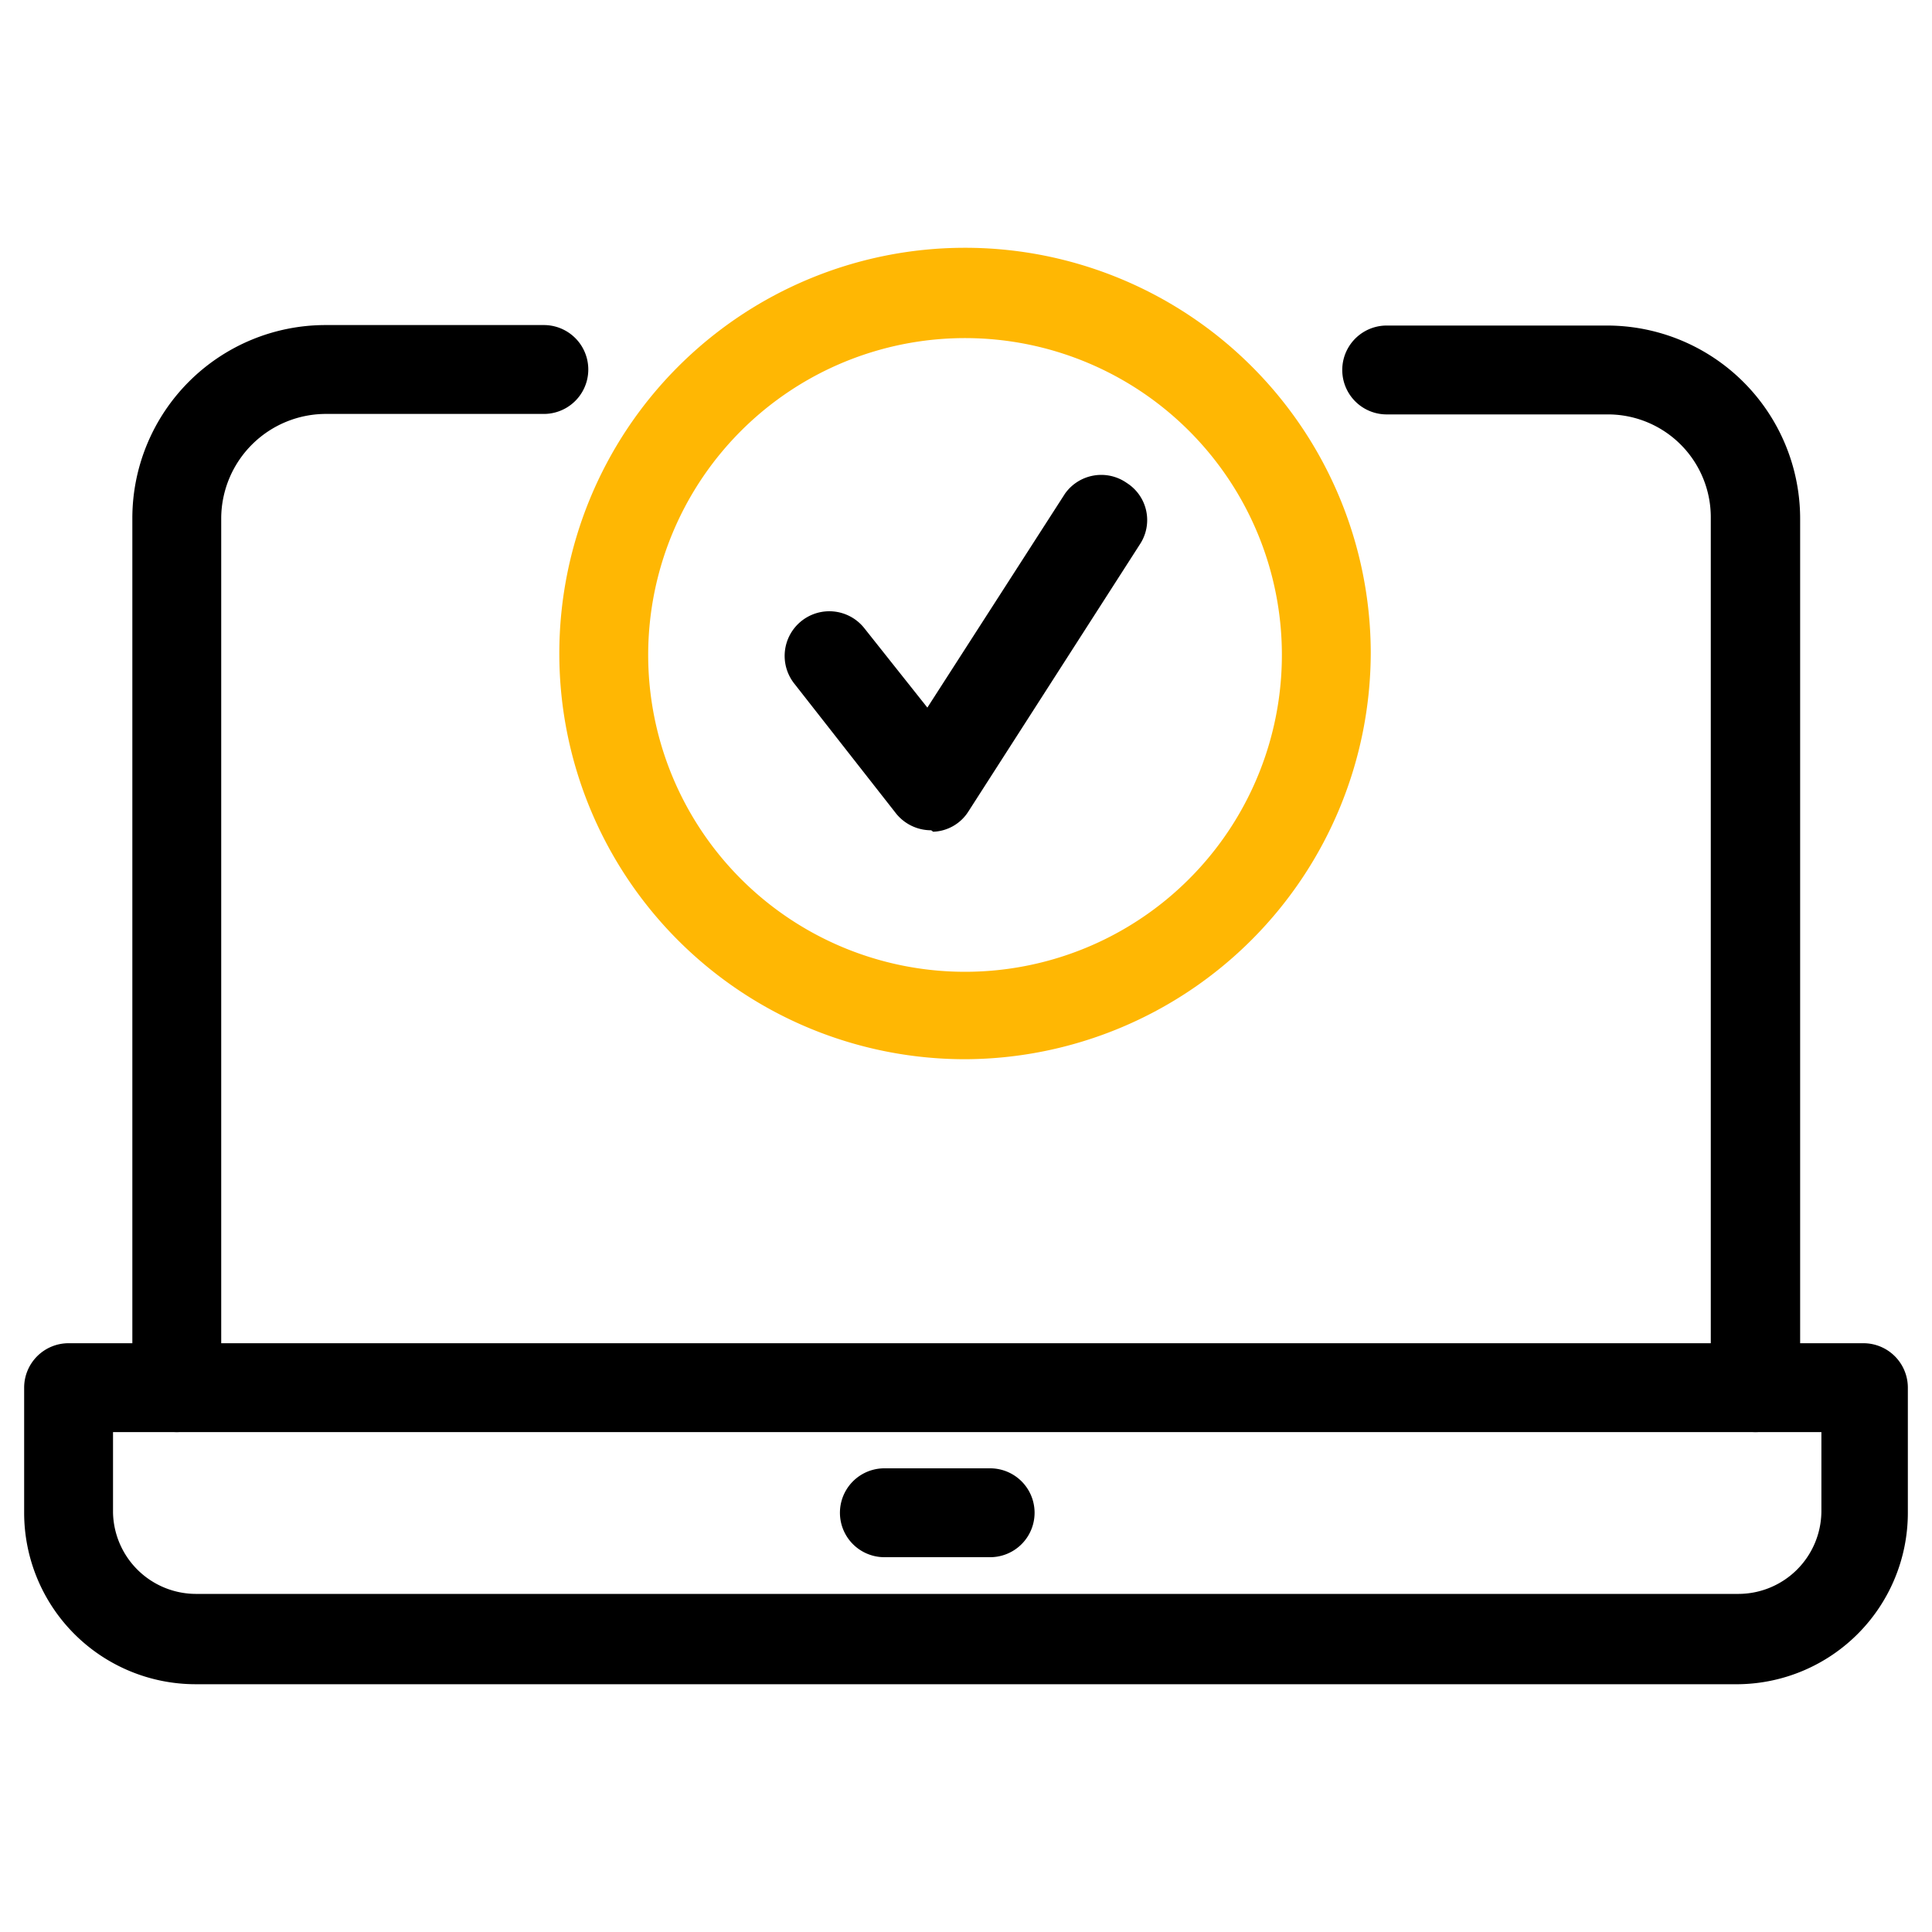 <svg viewBox="0 0 40 40" xmlns="http://www.w3.org/2000/svg" id="Livello_1"><defs><style>.cls-1{fill:#ffb703;}</style></defs><path d="M36,34.87H4.05A3.55,3.55,0,0,1,.5,31.32V28.73a.92.92,0,0,1,.92-.92H38.58a.92.92,0,0,1,.92.92v2.59A3.55,3.55,0,0,1,36,34.87ZM2.34,29.65v1.67A1.72,1.72,0,0,0,4.05,33H36a1.72,1.72,0,0,0,1.71-1.71V29.65Z"></path><path d="M20.5,32.24H18.31a.92.92,0,0,1,0-1.84H20.5a.92.92,0,1,1,0,1.84Z"></path><path d="M36.34,29.65a.92.92,0,0,1-.92-.92v-18a2.13,2.13,0,0,0-2.15-2.15H28.71a.92.92,0,0,1,0-1.84h4.56a4,4,0,0,1,4,4v18A.92.92,0,0,1,36.34,29.65Zm-32.68,0a.92.92,0,0,1-.92-.92v-18a4,4,0,0,1,4-4h4.52a.92.92,0,0,1,0,1.84H6.77a2.17,2.17,0,0,0-2.19,2.15v18A.92.92,0,0,1,3.66,29.65Z"></path><path d="M20,21.93a8.4,8.4,0,1,1,8.38-8.42A8.43,8.43,0,0,1,20,21.93ZM20,7a6.56,6.56,0,1,0,6.54,6.54A6.56,6.56,0,0,0,20,7Z" class="cls-1"></path><path d="M19.28,17.19a.93.93,0,0,1-.73-.35l-2.1-2.68A.92.92,0,1,1,17.89,13l1.31,1.65,2.85-4.43A.92.92,0,0,1,23.33,10a.91.91,0,0,1,.27,1.27l-3.55,5.53a.9.9,0,0,1-.73.42Z"></path></svg>